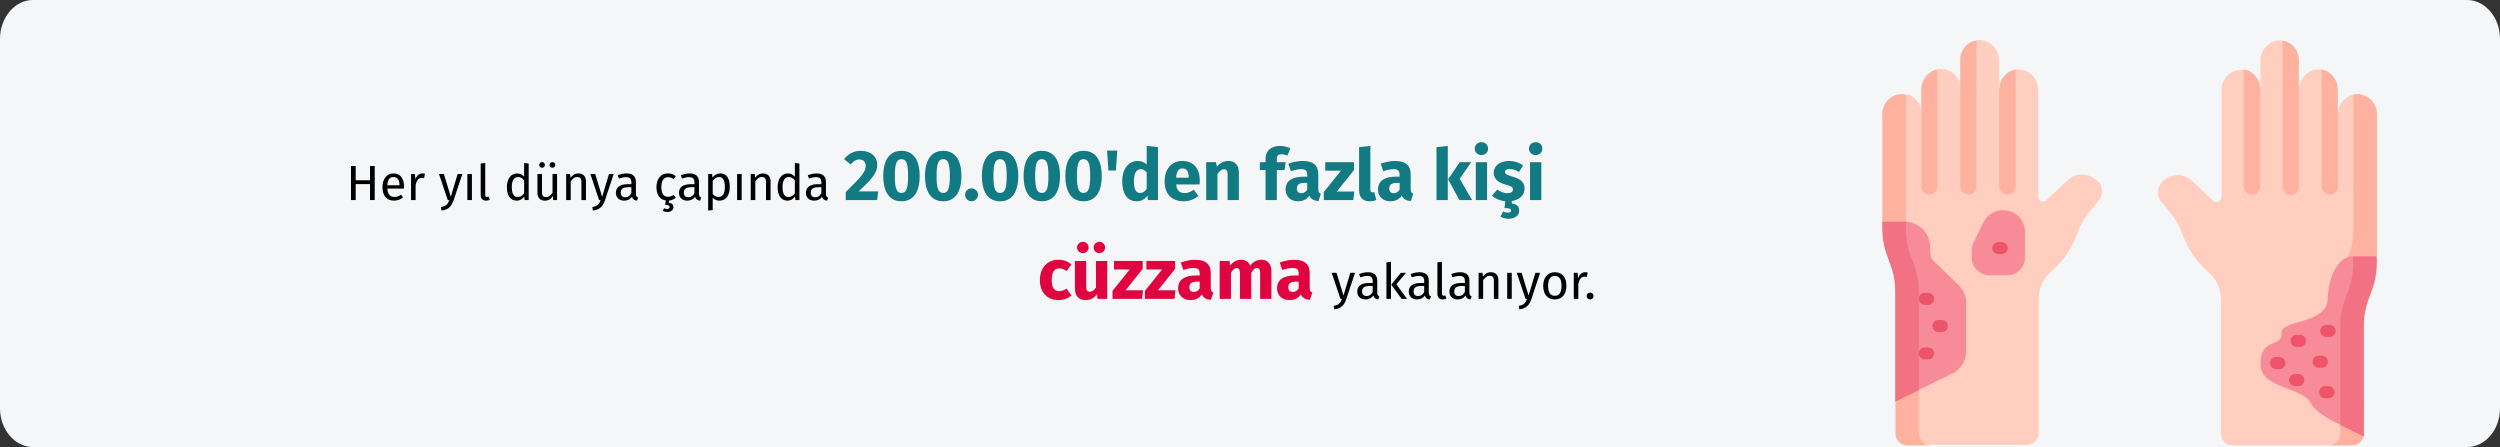 <?xml version="1.0" encoding="UTF-8"?>
<svg xmlns="http://www.w3.org/2000/svg" id="Ebene_1" version="1.1" viewBox="0 0 911 163">
  <rect x="0" y="0" width="911" height="163" fill="#333333" stroke="none"/>
  <defs>
    <style>
      .st0 {
        fill: #f78b98;
      }

      .st1 {
        fill: #ffb1a0;
      }

      .st2 {
        fill: #df0440;
      }

      .st3 {
        fill: #f27182;
      }

      .st4 {
        fill: #ffcebe;
      }

      .st5 {
        fill: #117a83;
      }

      .st6 {
        fill: #ed5469;
      }

      .st7 {
        fill: #f5f6f7;
      }
    </style>
  </defs>
  <g id="Ebene_3">
    <path id="Path-Copy" class="st7" d="M911,14.1v134.7c0,7.8-5.4,14.1-12,14.1H12c-6.6,0-12-6.4-12-14.1h0V14.1C0,6.4,5.4,0,12,0h887c6.6,0,12,6.4,12,14.1Z"></path>
  </g>
  <g id="Text">
    <g>
      <path class="st4" d="M764.5,66.3c-2.8-3.4-7.9-3.6-11.1-.6l-7.7,7.3c-1.1,1.1-3,.3-3-1.3v-39.1c0-3.8-3.1-7.1-6.8-7.3h-1.4l-3,3.1-3,3.9v-10.4c0-3.8-3.1-7.1-6.8-7.3h-1.4l-3.5,5.1-2.4,12.5c0-4-3.3-7.2-7.4-7.1h-.9l-3.4,6.1-2.5,10c0-3.4-2.4-6.3-5.6-6.9l-4.5,10.3v36l6.2,77.8,4.3,3.3,1.9.4h36.1c2.4,0,4.3-1.9,4.3-4.3v-48.9c0-3.9,1.7-7.6,4.7-10.1,5.4-4.6,8.2-10.3,9.4-13.9,1-2.8,2.5-5.4,4.4-7.7l3.2-3.9c1.8-2.1,1.8-5.2,0-7.3l-.1.3Z"></path>
      <path class="st1" d="M699.2,158v-51.9c0-10.1-4.7-12.3-4.7-23v-48.6c-.6-.1-1.2-.2-1.8-.2-3.8.1-6.8,3.5-6.8,7.3v39.2l4.1,3.2,3.9,17.4v40.2l-3.2,4.9v11.5c0,2.4,1.9,4.3,4.3,4.3h8.6c-2.4,0-4.3-1.9-4.3-4.3h-.1Z"></path>
      <path class="st0" d="M694.5,80.8c4.9.2,8.8,4.2,8.8,9.1s1,4.8,2.7,6.5l7.8,7.6c1.8,1.7,2.7,4.1,2.7,6.5v17.4c0,3.5-2,6.7-5.1,8.2l-12.2,6-3.9-4.3-4-51.5,3.1-5.7.1.2Z"></path>
      <path class="st3" d="M699.2,142.3v-36.2c0-10.1-4.7-12.3-4.7-23v-2.3h-8.6v2.2c0,10.7,4.7,13,4.7,23v40.4l8.6-4.2v.1Z"></path>
      <path class="st0" d="M731.7,76.8c-3.6-.8-7.3.9-8.9,4.2l-3.6,7.3c-.4.9-.7,1.9-.7,2.9v2.6c0,3.6,2.9,6.5,6.5,6.5h6.4c3.6,0,6.5-2.9,6.5-6.5v-9.3c0-3.7-2.5-6.9-6.1-7.7h-.1Z"></path>
      <path class="st6" d="M707.6,121h-1.2c-1.2,0-2.2-1-2.2-2.2s1-2.2,2.2-2.2h1.2c1.2,0,2.2,1,2.2,2.2s-1,2.2-2.2,2.2Z"></path>
      <path class="st6" d="M729.4,92.6h-1.2c-1.2,0-2.2-1-2.2-2.2s1-2.2,2.2-2.2h1.2c1.2,0,2.2,1,2.2,2.2s-1,2.2-2.2,2.2Z"></path>
      <path class="st6" d="M702.6,111.1h-1.2c-1.2,0-2.2-1-2.2-2.2s1-2.2,2.2-2.2h1.2c1.2,0,2.2,1,2.2,2.2s-1,2.2-2.2,2.2Z"></path>
      <path class="st6" d="M702.6,131h-1.2c-1.2,0-2.2-1-2.2-2.2s1-2.2,2.2-2.2h1.2c1.2,0,2.2,1,2.2,2.2s-1,2.2-2.2,2.2Z"></path>
      <g>
        <path class="st1" d="M717.2,70.9c1.6,0,3-1.3,3-3V14.7c-3.4.6-5.9,3.5-5.9,7v46.2c0,1.6,1.3,3,3,3h-.1Z"></path>
        <path class="st1" d="M728.5,32.3v35.6c0,1.6,1.3,3,3,3s3-1.3,3-3V25.3c-3.4.6-5.9,3.5-5.9,7h-.1Z"></path>
        <path class="st1" d="M703,70.9c1.6,0,3-1.3,3-3V25.3c-3.3.6-5.9,3.7-5.9,7.2v35.4c0,1.6,1.3,3,3,3h-.1Z"></path>
      </g>
    </g>
    <g>
      <path class="st4" d="M787.6,73.5l3.2,3.9c1.9,2.3,3.4,4.9,4.4,7.7,1.3,3.6,4,9.3,9.4,13.9,3,2.5,4.7,6.2,4.7,10.1v48.9c0,2.4,1.9,4.3,4.3,4.3h36.1l1.9-.4,4.3-3.3,6.2-77.8v-36l-4.5-10.3c-3.2.7-5.6,3.5-5.6,6.9l-2.5-10-3.4-6.1h-.9c-4-.1-7.4,3.1-7.4,7.1l-2.4-12.5-3.5-5.1c-.5,0-.9-.1-1.4,0-3.8.1-6.8,3.5-6.8,7.3v10.4l-3-3.9-3-3.1c-.5,0-.9-.1-1.4,0-3.8.1-6.8,3.5-6.8,7.3v39.1c0,1.5-1.9,2.3-3,1.3l-7.7-7.3c-3.2-3-8.3-2.7-11.1.6-1.8,2.1-1.7,5.2,0,7.3l-.1-.3Z"></path>
      <path class="st1" d="M852.8,158c0,2.4-1.9,4.3-4.3,4.3h8.6c2.4,0,4.3-1.9,4.3-4.3v-11.5l-3.2-4.9v-40.2l3.9-5,4.1-3.2v-51.6c0-3.8-3.1-7.1-6.8-7.3-.6,0-1.2,0-1.8.2v48.6c0,10.7-4.7,13-4.7,23v51.9h-.1Z"></path>
      <path class="st0" d="M860.6,98.9l-4,51.5-3.9,4.3s-8.5-3.6-10.7-7.9c-2.9-5.6-17.7-5.3-18.2-13.4-.7-10.6,8.1-6.7,7.6-11.9s16.4-3.1,16.8-12.5,4.3-15.5,9.2-15.7l3.1,5.7.1-.1Z"></path>
      <path class="st3" d="M861.4,159v-40.4c0-10.1,4.7-12.3,4.7-23v-2.2h-8.6v2.3c0,10.7-4.7,13-4.7,23v36.2l8.6,4.2v-.1Z"></path>
      <path class="st6" d="M834.7,124.2c0-1.2,1-2.2,2.2-2.2h1.2c1.2,0,2.2,1,2.2,2.2s-1,2.2-2.2,2.2h-1.2c-1.2,0-2.2-1-2.2-2.2Z"></path>
      <path class="st6" d="M845.5,120.6c0-1.2,1-2.2,2.2-2.2h1.2c1.2,0,2.2,1,2.2,2.2s-1,2.2-2.2,2.2h-1.2c-1.2,0-2.2-1-2.2-2.2Z"></path>
      <path class="st6" d="M842.7,131.8c0-1.2,1-2.2,2.2-2.2h1.2c1.2,0,2.2,1,2.2,2.2s-1,2.2-2.2,2.2h-1.2c-1.2,0-2.2-1-2.2-2.2Z"></path>
      <path class="st6" d="M834.1,138.5c0-1.2,1-2.2,2.2-2.2h1.2c1.2,0,2.2,1,2.2,2.2s-1,2.2-2.2,2.2h-1.2c-1.2,0-2.2-1-2.2-2.2Z"></path>
      <path class="st6" d="M827.2,132.3c0-1.2,1-2.2,2.2-2.2h1.2c1.2,0,2.2,1,2.2,2.2s-1,2.2-2.2,2.2h-1.2c-1.2,0-2.2-1-2.2-2.2Z"></path>
      <path class="st6" d="M845.1,142.9c0-1.2,1-2.2,2.2-2.2h1.2c1.2,0,2.2,1,2.2,2.2s-1,2.2-2.2,2.2h-1.2c-1.2,0-2.2-1-2.2-2.2Z"></path>
      <g>
        <path class="st1" d="M837.7,67.9V21.8c0-3.5-2.6-6.5-5.9-7v53.2c0,1.6,1.3,3,3,3s3-1.3,3-3l-.1-.1Z"></path>
        <path class="st1" d="M817.6,25.3v42.6c0,1.6,1.3,3,3,3s3-1.3,3-3v-35.6c0-3.5-2.6-6.5-5.9-7h-.1Z"></path>
        <path class="st1" d="M851.9,67.9v-35.4c0-3.5-2.6-6.6-5.9-7.2v42.6c0,1.6,1.3,3,3,3s3-1.3,3-3h-.1Z"></path>
      </g>
    </g>
  </g>
  <g>
    <path d="M134.833,67.087h-5.222v5.816h-1.711v-12.406h1.711v5.186h5.222v-5.186h1.71v12.406h-1.71v-5.816Z"></path>
    <path d="M147.18,68.726h-6.05c.162,2.197,1.188,3.043,2.557,3.043.937,0,1.639-.252,2.467-.828l.72.99c-.936.738-1.998,1.188-3.312,1.188-2.646,0-4.195-1.855-4.195-4.862,0-2.953,1.494-5.06,3.943-5.06,2.557,0,3.907,1.783,3.907,4.682,0,.324-.019.63-.036.846ZM145.578,67.393c0-1.854-.738-2.881-2.232-2.881-1.261,0-2.089.882-2.215,2.989h4.447v-.108Z"></path>
    <path d="M154.847,63.306l-.306,1.62c-.288-.072-.486-.108-.828-.108-1.188,0-1.873.846-2.269,2.665v5.419h-1.657v-9.489h1.423l.162,1.927c.504-1.423,1.386-2.143,2.538-2.143.307,0,.648.036.937.108Z"></path>
    <path d="M165.305,72.957c-.666,2.017-1.782,3.493-4.411,3.781l-.181-1.297c1.927-.324,2.467-1.062,3.007-2.539h-.558l-3.188-9.489h1.765l2.539,8.282,2.484-8.282h1.711l-3.169,9.543Z"></path>
    <path d="M171.964,72.903h-1.657v-9.489h1.657v9.489Z"></path>
    <path d="M175.167,71.03v-11.434l1.656-.198v11.595c0,.504.162.756.594.756.234,0,.433-.036.612-.108l.433,1.152c-.36.198-.828.324-1.314.324-1.207,0-1.98-.738-1.98-2.089Z"></path>
    <path d="M192.647,59.597v13.306h-1.459l-.161-1.314c-.612.955-1.567,1.531-2.737,1.531-2.305,0-3.583-1.963-3.583-4.916,0-2.899,1.404-5.006,3.727-5.006,1.117,0,1.927.504,2.558,1.17v-4.969l1.656.198ZM190.991,70.4v-4.645c-.595-.756-1.261-1.243-2.197-1.243-1.422,0-2.305,1.188-2.305,3.655,0,2.502.792,3.637,2.161,3.637,1.062,0,1.71-.522,2.341-1.405Z"></path>
    <path d="M202.997,72.903h-1.422l-.126-1.477c-.721,1.152-1.603,1.693-2.953,1.693-1.656,0-2.646-1.044-2.646-2.899v-6.806h1.656v6.626c0,1.296.432,1.782,1.458,1.782s1.801-.684,2.377-1.638v-6.77h1.656v9.489ZM198.568,60.101c0,.576-.45,1.026-1.026,1.026-.595,0-1.045-.45-1.045-1.026s.45-1.026,1.045-1.026c.576,0,1.026.45,1.026,1.026ZM202.349,60.101c0,.576-.45,1.026-1.045,1.026-.576,0-1.026-.45-1.026-1.026s.45-1.026,1.026-1.026c.595,0,1.045.45,1.045,1.026Z"></path>
    <path d="M213.528,66.097v6.806h-1.657v-6.572c0-1.423-.576-1.837-1.494-1.837-1.062,0-1.782.667-2.412,1.675v6.734h-1.657v-9.489h1.423l.144,1.404c.648-.972,1.657-1.621,2.899-1.621,1.746,0,2.755,1.099,2.755,2.899Z"></path>
    <path d="M220.457,72.957c-.666,2.017-1.782,3.493-4.411,3.781l-.181-1.297c1.927-.324,2.467-1.062,3.007-2.539h-.558l-3.188-9.489h1.765l2.539,8.282,2.484-8.282h1.711l-3.169,9.543Z"></path>
    <path d="M232.517,71.967l-.378,1.152c-.954-.108-1.566-.486-1.854-1.423-.666.99-1.675,1.423-2.827,1.423-1.891,0-3.024-1.17-3.024-2.863,0-2.034,1.53-3.133,4.177-3.133h1.458v-.702c0-1.368-.666-1.873-1.98-1.873-.702,0-1.584.18-2.557.504l-.414-1.207c1.171-.432,2.215-.648,3.277-.648,2.286,0,3.331,1.17,3.331,3.151v4.339c0,.829.306,1.099.792,1.279ZM230.068,70.4v-2.178h-1.242c-1.746,0-2.629.648-2.629,1.944,0,1.116.559,1.71,1.639,1.71.973,0,1.692-.486,2.232-1.477Z"></path>
    <path d="M243.73,73.101v.81c1.225.108,1.674.792,1.674,1.53,0,1.188-1.008,1.801-2.232,1.801-.684,0-1.278-.162-1.639-.433l.45-.936c.343.18.667.288,1.135.288.504,0,.9-.198.9-.721,0-.486-.45-.756-1.603-.756l.198-1.621c-2.125-.324-3.403-2.071-3.403-4.826,0-3.025,1.566-5.042,4.142-5.042,1.116,0,2.017.288,2.898,1.026l-.792,1.044c-.648-.468-1.242-.702-2.035-.702-1.494,0-2.431,1.17-2.431,3.637,0,2.484.937,3.511,2.431,3.511.793,0,1.351-.252,2.071-.72l.756,1.081c-.756.612-1.585.954-2.521,1.026Z"></path>
    <path d="M255.503,71.967l-.378,1.152c-.954-.108-1.566-.486-1.854-1.423-.666.99-1.675,1.423-2.827,1.423-1.891,0-3.024-1.17-3.024-2.863,0-2.034,1.53-3.133,4.177-3.133h1.458v-.702c0-1.368-.666-1.873-1.98-1.873-.702,0-1.584.18-2.557.504l-.414-1.207c1.171-.432,2.215-.648,3.277-.648,2.286,0,3.331,1.17,3.331,3.151v4.339c0,.829.306,1.099.792,1.279ZM253.054,70.4v-2.178h-1.242c-1.746,0-2.629.648-2.629,1.944,0,1.116.559,1.71,1.639,1.71.973,0,1.692-.486,2.232-1.477Z"></path>
    <path d="M265.924,68.149c0,2.881-1.278,4.97-3.727,4.97-1.026,0-1.873-.342-2.485-1.081v4.501l-1.656.198v-13.324h1.423l.126,1.278c.702-.972,1.729-1.495,2.809-1.495,2.521,0,3.511,1.963,3.511,4.952ZM264.142,68.149c0-2.467-.72-3.637-2.143-3.637-1.008,0-1.782.72-2.287,1.477v4.627c.486.738,1.225,1.152,2.089,1.152,1.513,0,2.341-1.134,2.341-3.619Z"></path>
    <path d="M270.261,72.903h-1.657v-9.489h1.657v9.489Z"></path>
    <path d="M280.792,66.097v6.806h-1.657v-6.572c0-1.423-.576-1.837-1.494-1.837-1.062,0-1.782.667-2.413,1.675v6.734h-1.656v-9.489h1.423l.144,1.404c.648-.972,1.657-1.621,2.899-1.621,1.746,0,2.755,1.099,2.755,2.899Z"></path>
    <path d="M291.304,59.597v13.306h-1.459l-.162-1.314c-.611.955-1.566,1.531-2.736,1.531-2.305,0-3.583-1.963-3.583-4.916,0-2.899,1.404-5.006,3.728-5.006,1.116,0,1.926.504,2.557,1.17v-4.969l1.656.198ZM289.648,70.4v-4.645c-.595-.756-1.261-1.243-2.197-1.243-1.422,0-2.305,1.188-2.305,3.655,0,2.502.793,3.637,2.161,3.637,1.062,0,1.71-.522,2.341-1.405Z"></path>
    <path d="M301.762,71.967l-.378,1.152c-.954-.108-1.566-.486-1.854-1.423-.667.99-1.675,1.423-2.827,1.423-1.891,0-3.025-1.17-3.025-2.863,0-2.034,1.531-3.133,4.178-3.133h1.458v-.702c0-1.368-.666-1.873-1.98-1.873-.702,0-1.584.18-2.557.504l-.414-1.207c1.171-.432,2.215-.648,3.277-.648,2.286,0,3.331,1.17,3.331,3.151v4.339c0,.829.306,1.099.792,1.279ZM299.313,70.4v-2.178h-1.242c-1.746,0-2.629.648-2.629,1.944,0,1.116.559,1.71,1.639,1.71.973,0,1.692-.486,2.232-1.477Z"></path>
    <path class="st5" d="M319.675,59.98c0,2.73-1.352,4.784-6.838,9.776h7.202l-.416,3.146h-11.44v-2.912c5.902-5.824,7.28-7.41,7.28-9.594,0-1.43-.884-2.288-2.262-2.288-1.274,0-2.158.572-3.198,1.82l-2.418-1.924c1.404-1.846,3.406-3.042,6.032-3.042,3.926,0,6.058,2.288,6.058,5.019Z"></path>
    <path class="st5" d="M335.121,64.141c0,5.876-2.314,9.204-6.631,9.204s-6.63-3.328-6.63-9.204,2.313-9.179,6.63-9.179,6.631,3.276,6.631,9.179ZM326.072,64.141c0,4.654.702,6.162,2.418,6.162,1.69,0,2.418-1.404,2.418-6.162,0-4.784-.728-6.136-2.418-6.136-1.716,0-2.418,1.482-2.418,6.136Z"></path>
    <path class="st5" d="M350.33,64.141c0,5.876-2.313,9.204-6.63,9.204s-6.63-3.328-6.63-9.204,2.313-9.179,6.63-9.179,6.63,3.276,6.63,9.179ZM341.282,64.141c0,4.654.702,6.162,2.418,6.162,1.69,0,2.418-1.404,2.418-6.162,0-4.784-.728-6.136-2.418-6.136-1.716,0-2.418,1.482-2.418,6.136Z"></path>
    <path class="st5" d="M356.387,70.978c0,1.3-1.04,2.366-2.34,2.366-1.326,0-2.366-1.066-2.366-2.366,0-1.274,1.04-2.34,2.366-2.34,1.3,0,2.34,1.066,2.34,2.34Z"></path>
    <path class="st5" d="M371.052,64.141c0,5.876-2.314,9.204-6.631,9.204s-6.63-3.328-6.63-9.204,2.313-9.179,6.63-9.179,6.631,3.276,6.631,9.179ZM362.003,64.141c0,4.654.702,6.162,2.418,6.162,1.69,0,2.418-1.404,2.418-6.162,0-4.784-.728-6.136-2.418-6.136-1.716,0-2.418,1.482-2.418,6.136Z"></path>
    <path class="st5" d="M386.261,64.141c0,5.876-2.313,9.204-6.63,9.204s-6.63-3.328-6.63-9.204,2.313-9.179,6.63-9.179,6.63,3.276,6.63,9.179ZM377.213,64.141c0,4.654.702,6.162,2.418,6.162,1.69,0,2.418-1.404,2.418-6.162,0-4.784-.728-6.136-2.418-6.136-1.716,0-2.418,1.482-2.418,6.136Z"></path>
    <path class="st5" d="M401.472,64.141c0,5.876-2.314,9.204-6.631,9.204s-6.63-3.328-6.63-9.204,2.313-9.179,6.63-9.179,6.631,3.276,6.631,9.179ZM392.423,64.141c0,4.654.702,6.162,2.418,6.162,1.69,0,2.418-1.404,2.418-6.162,0-4.784-.728-6.136-2.418-6.136-1.716,0-2.418,1.482-2.418,6.136Z"></path>
    <path class="st5" d="M403.42,54.884h3.718l-.52,7.254h-2.704l-.494-7.254Z"></path>
    <path class="st5" d="M421.958,53.61v19.292h-3.64l-.208-1.612c-.807,1.144-2.055,2.054-3.927,2.054-3.51,0-5.252-2.912-5.252-7.384,0-4.264,2.236-7.306,5.643-7.306,1.352,0,2.47.494,3.275,1.3v-6.786l4.108.442ZM417.85,68.769v-5.954c-.624-.728-1.248-1.17-2.157-1.17-1.457,0-2.496,1.248-2.496,4.342,0,3.433.936,4.342,2.262,4.342.988,0,1.742-.52,2.392-1.56Z"></path>
    <path class="st5" d="M437.117,67.208h-8.528c.261,2.47,1.431,3.146,3.12,3.146,1.118,0,2.106-.39,3.303-1.222l1.689,2.288c-1.378,1.092-3.146,1.924-5.382,1.924-4.603,0-6.942-2.964-6.942-7.28,0-4.134,2.262-7.41,6.448-7.41,3.952,0,6.37,2.6,6.37,7.072,0,.442-.025,1.066-.078,1.482ZM433.165,64.557c-.025-1.872-.598-3.172-2.235-3.172-1.379,0-2.158.858-2.366,3.354h4.602v-.182Z"></path>
    <path class="st5" d="M451.442,62.814v10.088h-4.107v-9.386c0-1.456-.494-1.846-1.301-1.846-.909,0-1.689.65-2.392,1.794v9.438h-4.108v-13.807h3.562l.312,1.664c1.145-1.378,2.471-2.106,4.213-2.106,2.392,0,3.821,1.534,3.821,4.16Z"></path>
    <path class="st5" d="M465.275,58.03v1.066h3.25l-.442,2.86h-2.808v10.946h-4.108v-10.946h-2.08v-2.86h2.08v-1.222c0-2.652,1.742-4.706,5.278-4.706,1.43,0,2.756.364,3.77.884l-1.117,2.678c-.78-.39-1.561-.521-2.158-.521-1.196,0-1.664.521-1.664,1.82Z"></path>
    <path class="st5" d="M481.317,70.589l-.858,2.678c-1.612-.13-2.678-.624-3.328-1.976-.988,1.508-2.521,2.054-4.16,2.054-2.756,0-4.498-1.794-4.498-4.316,0-3.016,2.314-4.654,6.475-4.654h1.403v-.598c0-1.638-.649-2.132-2.34-2.132-.884,0-2.236.26-3.614.728l-.936-2.704c1.742-.65,3.64-1.014,5.2-1.014,4.004,0,5.72,1.69,5.72,4.888v5.356c0,1.066.286,1.456.937,1.69ZM476.351,69.106v-2.47h-1.014c-1.872,0-2.756.65-2.756,2.028,0,1.092.571,1.742,1.586,1.742.936,0,1.69-.494,2.184-1.3Z"></path>
    <path class="st5" d="M493.381,61.982l-6.24,7.8h6.37l-.364,3.12h-10.765v-2.912l6.267-7.8h-5.721v-3.094h10.453v2.886Z"></path>
    <path class="st5" d="M495.252,69.393v-15.782l4.107-.442v16.069c0,.572.234.858.729.858.26,0,.494-.052.676-.13l.78,2.912c-.598.26-1.482.468-2.496.468-2.392,0-3.796-1.43-3.796-3.952Z"></path>
    <path class="st5" d="M514.986,70.589l-.858,2.678c-1.612-.13-2.678-.624-3.328-1.976-.988,1.508-2.522,2.054-4.16,2.054-2.756,0-4.498-1.794-4.498-4.316,0-3.016,2.314-4.654,6.475-4.654h1.403v-.598c0-1.638-.649-2.132-2.34-2.132-.884,0-2.236.26-3.614.728l-.936-2.704c1.742-.65,3.64-1.014,5.2-1.014,4.004,0,5.72,1.69,5.72,4.888v5.356c0,1.066.286,1.456.937,1.69ZM510.02,69.106v-2.47h-1.014c-1.872,0-2.756.65-2.756,2.028,0,1.092.572,1.742,1.586,1.742.936,0,1.689-.494,2.184-1.3Z"></path>
    <path class="st5" d="M527.57,72.903h-4.108v-19.292l4.108-.442v19.735ZM531.912,65.154l4.524,7.749h-4.628l-4.108-7.541,4.212-6.266h4.187l-4.187,6.058Z"></path>
    <path class="st5" d="M542.26,54.156c0,1.326-.988,2.34-2.444,2.34-1.404,0-2.418-1.014-2.418-2.34s1.014-2.34,2.418-2.34c1.456,0,2.444,1.014,2.444,2.34ZM541.896,72.903h-4.108v-13.807h4.108v13.807Z"></path>
    <path class="st5" d="M550.892,73.241v.911c1.872.207,2.704,1.17,2.704,2.573,0,1.769-1.508,2.99-3.874,2.99-1.222,0-2.262-.338-2.912-.78l.937-1.897c.52.26,1.014.442,1.664.442.728,0,1.222-.209,1.222-.78,0-.624-.729-.884-2.393-.884l.286-2.497c-2.002-.182-3.691-.962-4.888-2.028l2.002-2.236c1.04.806,2.313,1.352,3.666,1.352,1.248,0,2.002-.468,2.002-1.3,0-.936-.416-1.222-2.912-1.924-2.729-.78-4.082-2.184-4.082-4.316,0-2.366,2.158-4.212,5.643-4.212,2.002,0,3.796.65,5.069,1.69l-1.508,2.314c-1.065-.676-2.21-1.066-3.406-1.066-1.117,0-1.664.416-1.664,1.04,0,.728.364,1.04,2.834,1.768,2.73.78,4.265,1.924,4.265,4.395,0,2.444-1.95,4.03-4.654,4.446Z"></path>
    <path class="st5" d="M562.02,54.156c0,1.326-.988,2.34-2.444,2.34-1.404,0-2.418-1.014-2.418-2.34s1.014-2.34,2.418-2.34c1.456,0,2.444,1.014,2.444,2.34ZM561.655,72.903h-4.108v-13.807h4.108v13.807Z"></path>
    <path class="st2" d="M390.423,96.345l-1.768,2.444c-.885-.676-1.69-.988-2.626-.988-1.769,0-2.782,1.196-2.782,4.29,0,3.068,1.092,4.004,2.729,4.004.988,0,1.664-.312,2.652-.936l1.794,2.548c-1.273,1.015-2.756,1.639-4.654,1.639-4.238,0-6.838-2.86-6.838-7.229,0-4.395,2.626-7.462,6.76-7.462,1.925,0,3.406.571,4.732,1.689Z"></path>
    <path class="st2" d="M403.477,108.903h-3.562l-.182-1.742c-.988,1.456-2.34,2.185-4.187,2.185-2.574,0-3.848-1.664-3.848-4.343v-9.906h4.107v9.387c0,1.404.469,1.82,1.326,1.82s1.639-.572,2.236-1.612v-9.595h4.108v13.807ZM396.691,90.183c0,1.145-.91,2.054-2.106,2.054-1.17,0-2.106-.909-2.106-2.054s.937-2.054,2.106-2.054c1.196,0,2.106.909,2.106,2.054ZM402.697,90.183c0,1.145-.884,2.054-2.105,2.054-1.145,0-2.08-.909-2.08-2.054s.936-2.054,2.08-2.054c1.222,0,2.105.909,2.105,2.054Z"></path>
    <path class="st2" d="M416.398,97.983l-6.24,7.8h6.371l-.364,3.12h-10.765v-2.912l6.267-7.801h-5.721v-3.094h10.452v2.887Z"></path>
    <path class="st2" d="M428.201,97.983l-6.24,7.8h6.371l-.364,3.12h-10.765v-2.912l6.267-7.801h-5.721v-3.094h10.452v2.887Z"></path>
    <path class="st2" d="M442.138,106.589l-.858,2.679c-1.612-.13-2.678-.624-3.328-1.977-.988,1.509-2.522,2.055-4.16,2.055-2.756,0-4.498-1.794-4.498-4.316,0-3.017,2.314-4.654,6.475-4.654h1.403v-.598c0-1.639-.649-2.133-2.34-2.133-.884,0-2.236.261-3.614.729l-.936-2.704c1.742-.65,3.64-1.014,5.2-1.014,4.004,0,5.72,1.689,5.72,4.888v5.356c0,1.065.286,1.456.937,1.689ZM437.171,105.107v-2.471h-1.014c-1.872,0-2.756.65-2.756,2.028,0,1.092.572,1.742,1.586,1.742.936,0,1.689-.494,2.184-1.3Z"></path>
    <path class="st2" d="M463.302,98.815v10.088h-4.108v-9.387c0-1.456-.52-1.846-1.144-1.846-.884,0-1.508.65-2.107,1.794v9.438h-4.107v-9.387c0-1.456-.547-1.846-1.17-1.846-.858,0-1.509.65-2.106,1.794v9.438h-4.108v-13.807h3.562l.312,1.639c1.04-1.379,2.314-2.08,4.005-2.08,1.533,0,2.703.779,3.25,2.184,1.092-1.456,2.366-2.184,4.134-2.184,2.132,0,3.588,1.533,3.588,4.16Z"></path>
    <path class="st2" d="M478.199,106.589l-.858,2.679c-1.612-.13-2.678-.624-3.328-1.977-.988,1.509-2.522,2.055-4.16,2.055-2.756,0-4.498-1.794-4.498-4.316,0-3.017,2.314-4.654,6.475-4.654h1.403v-.598c0-1.639-.649-2.133-2.34-2.133-.884,0-2.236.261-3.614.729l-.936-2.704c1.742-.65,3.64-1.014,5.2-1.014,4.004,0,5.72,1.689,5.72,4.888v5.356c0,1.065.286,1.456.937,1.689ZM473.232,105.107v-2.471h-1.014c-1.872,0-2.756.65-2.756,2.028,0,1.092.572,1.742,1.586,1.742.936,0,1.689-.494,2.184-1.3Z"></path>
    <path d="M490.598,108.957c-.666,2.017-1.782,3.493-4.411,3.781l-.181-1.296c1.927-.324,2.467-1.062,3.007-2.539h-.558l-3.188-9.489h1.765l2.539,8.283,2.484-8.283h1.711l-3.169,9.543Z"></path>
    <path d="M502.658,107.967l-.378,1.152c-.954-.107-1.566-.486-1.854-1.422-.666.99-1.675,1.422-2.827,1.422-1.891,0-3.024-1.17-3.024-2.862,0-2.035,1.53-3.133,4.177-3.133h1.458v-.703c0-1.368-.666-1.872-1.98-1.872-.702,0-1.584.18-2.557.504l-.414-1.206c1.171-.433,2.215-.648,3.277-.648,2.286,0,3.331,1.171,3.331,3.151v4.339c0,.828.306,1.099.792,1.278ZM500.209,106.4v-2.179h-1.242c-1.746,0-2.629.648-2.629,1.945,0,1.116.559,1.71,1.639,1.71.973,0,1.692-.486,2.232-1.477Z"></path>
    <path d="M506.869,108.903h-1.657v-13.306l1.657-.198v13.504ZM508.831,103.609l3.89,5.294h-1.98l-3.764-5.186,3.493-4.304h1.854l-3.493,4.195Z"></path>
    <path d="M521.433,107.967l-.378,1.152c-.954-.107-1.566-.486-1.854-1.422-.667.99-1.675,1.422-2.827,1.422-1.891,0-3.025-1.17-3.025-2.862,0-2.035,1.531-3.133,4.178-3.133h1.458v-.703c0-1.368-.666-1.872-1.98-1.872-.702,0-1.584.18-2.557.504l-.414-1.206c1.171-.433,2.215-.648,3.277-.648,2.286,0,3.331,1.171,3.331,3.151v4.339c0,.828.306,1.099.792,1.278ZM518.983,106.4v-2.179h-1.242c-1.746,0-2.629.648-2.629,1.945,0,1.116.559,1.71,1.639,1.71.973,0,1.692-.486,2.232-1.477Z"></path>
    <path d="M523.789,107.03v-11.433l1.656-.198v11.596c0,.504.162.756.594.756.234,0,.433-.036.612-.108l.433,1.152c-.36.198-.828.324-1.314.324-1.207,0-1.98-.738-1.98-2.089Z"></path>
    <path d="M536.247,107.967l-.378,1.152c-.954-.107-1.566-.486-1.854-1.422-.667.99-1.675,1.422-2.827,1.422-1.891,0-3.025-1.17-3.025-2.862,0-2.035,1.531-3.133,4.178-3.133h1.458v-.703c0-1.368-.666-1.872-1.98-1.872-.702,0-1.584.18-2.557.504l-.414-1.206c1.171-.433,2.215-.648,3.277-.648,2.286,0,3.331,1.171,3.331,3.151v4.339c0,.828.306,1.099.792,1.278ZM533.798,106.4v-2.179h-1.242c-1.746,0-2.629.648-2.629,1.945,0,1.116.559,1.71,1.639,1.71.973,0,1.692-.486,2.232-1.477Z"></path>
    <path d="M546.021,102.098v6.806h-1.657v-6.572c0-1.422-.576-1.836-1.494-1.836-1.062,0-1.782.666-2.413,1.674v6.734h-1.656v-9.489h1.423l.144,1.405c.648-.973,1.657-1.621,2.899-1.621,1.746,0,2.755,1.099,2.755,2.899Z"></path>
    <path d="M550.879,108.903h-1.656v-9.489h1.656v9.489Z"></path>
    <path d="M558.044,108.957c-.666,2.017-1.782,3.493-4.411,3.781l-.181-1.296c1.927-.324,2.467-1.062,3.007-2.539h-.558l-3.188-9.489h1.765l2.539,8.283,2.484-8.283h1.711l-3.169,9.543Z"></path>
    <path d="M570.807,104.149c0,2.936-1.549,4.97-4.231,4.97-2.701,0-4.231-1.944-4.231-4.951,0-2.935,1.549-4.97,4.249-4.97s4.214,1.944,4.214,4.951ZM564.126,104.168c0,2.467.864,3.619,2.449,3.619s2.448-1.152,2.448-3.638c0-2.466-.864-3.618-2.431-3.618-1.584,0-2.467,1.152-2.467,3.637Z"></path>
    <path d="M578.545,99.307l-.306,1.62c-.288-.072-.486-.107-.828-.107-1.188,0-1.873.846-2.269,2.664v5.42h-1.657v-9.489h1.423l.162,1.927c.504-1.422,1.386-2.143,2.538-2.143.307,0,.648.036.937.108Z"></path>
    <path d="M580.687,107.859c0,.702-.54,1.26-1.261,1.26-.702,0-1.242-.558-1.242-1.26,0-.685.54-1.243,1.242-1.243.721,0,1.261.559,1.261,1.243Z"></path>
  </g>
</svg>
